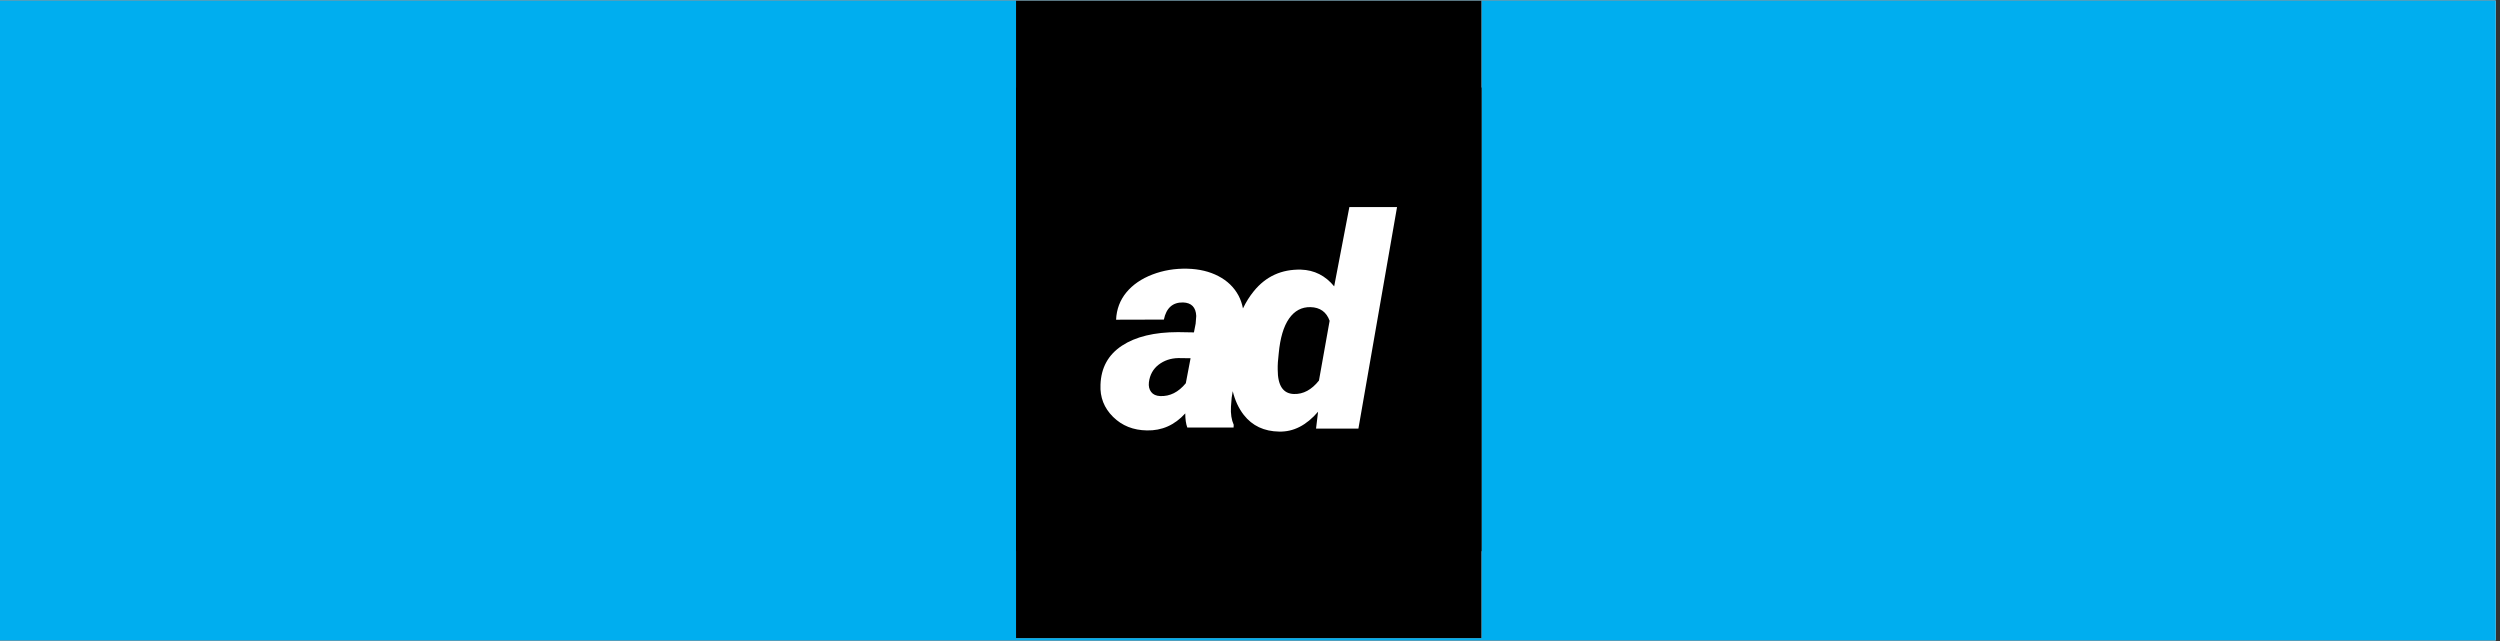 <svg xmlns="http://www.w3.org/2000/svg" xmlns:xlink="http://www.w3.org/1999/xlink" width="390" zoomAndPan="magnify" viewBox="0 0 292.5 75" height="100" preserveAspectRatio="xMidYMid meet" version="1.0"><rect x="0" y="0" width="292.5" height="75" fill="#333333" stroke="none"/><defs><clipPath id="04f8cc728a"><path d="M 0 0.062 L 292 0.062 L 292 74.934 L 0 74.934 Z M 0 0.062 " clip-rule="nonzero"/></clipPath><clipPath id="7c2d528cad"><path d="M 118.875 0.07 L 173.332 0.07 L 173.332 74.66 L 118.875 74.66 Z M 118.875 0.07 " clip-rule="nonzero"/></clipPath><clipPath id="04b8466ddf"><path d="M 118.875 10.238 L 173.332 10.238 L 173.332 64.488 L 118.875 64.488 Z M 118.875 10.238 " clip-rule="nonzero"/></clipPath></defs><g clip-path="url(#04f8cc728a)"><path fill="#ffffff" d="M 0 0.062 L 292 0.062 L 292 74.938 L 0 74.938 Z M 0 0.062 " fill-opacity="1" fill-rule="nonzero"/><path fill="#00aeef" d="M 0 0.062 L 292 0.062 L 292 74.938 L 0 74.938 Z M 0 0.062 " fill-opacity="1" fill-rule="nonzero"/></g><g clip-path="url(#7c2d528cad)"><path fill="#ffffff" d="M 118.875 0.07 L 173.332 0.07 L 173.332 74.66 L 118.875 74.66 Z M 118.875 0.07 " fill-opacity="1" fill-rule="nonzero"/><path fill="#000000" d="M 118.875 0.07 L 173.332 0.07 L 173.332 74.66 L 118.875 74.66 Z M 118.875 0.07 " fill-opacity="1" fill-rule="nonzero"/></g><g clip-path="url(#04b8466ddf)"><path fill="#000000" d="M 118.875 10.238 L 173.332 10.238 L 173.332 64.488 L 118.875 64.488 Z M 118.875 10.238 " fill-opacity="1" fill-rule="nonzero"/></g><path fill="#ffffff" d="M 157.875 24.23 L 156.098 33.504 C 155.066 32.246 153.777 31.598 152.223 31.547 C 149.953 31.492 148.113 32.328 146.703 34.059 C 146.211 34.66 145.785 35.336 145.426 36.086 C 145.32 35.551 145.156 35.047 144.906 34.582 C 144.383 33.609 143.605 32.855 142.559 32.309 C 141.516 31.762 140.297 31.473 138.914 31.438 C 137.469 31.402 136.109 31.629 134.824 32.121 C 133.547 32.613 132.535 33.305 131.785 34.211 C 131.039 35.117 130.637 36.18 130.582 37.406 L 136.172 37.391 C 136.457 36.031 137.207 35.363 138.422 35.387 C 139.398 35.422 139.914 35.945 139.961 36.969 L 139.891 37.863 L 139.691 38.891 L 137.828 38.859 C 135.055 38.859 132.867 39.391 131.262 40.449 C 129.652 41.516 128.824 43.035 128.758 45.012 C 128.688 46.488 129.18 47.738 130.227 48.773 C 131.277 49.812 132.594 50.336 134.191 50.359 C 135.93 50.398 137.426 49.742 138.676 48.367 C 138.676 49.031 138.754 49.586 138.914 50.02 L 144.328 50.02 L 144.344 49.703 C 144.086 49.121 143.973 48.41 144.023 47.578 L 144.105 46.535 L 144.23 45.766 C 144.496 46.852 144.926 47.781 145.523 48.547 C 146.523 49.824 147.902 50.469 149.66 50.496 C 151.332 50.539 152.848 49.762 154.215 48.172 L 153.977 50.145 L 158.934 50.145 L 163.453 24.23 L 157.867 24.23 Z M 138.738 44.84 C 137.879 45.883 136.887 46.387 135.742 46.34 C 135.27 46.32 134.914 46.16 134.688 45.863 C 134.457 45.566 134.367 45.184 134.422 44.723 C 134.531 43.859 134.914 43.172 135.551 42.676 C 136.199 42.176 136.965 41.914 137.859 41.895 L 139.297 41.914 L 138.738 44.848 Z M 154.316 44.527 C 153.457 45.605 152.484 46.133 151.391 46.098 C 150.125 46.062 149.492 45.117 149.492 43.25 C 149.48 42.711 149.52 42.078 149.609 41.359 C 149.777 39.547 150.18 38.188 150.82 37.273 C 151.457 36.363 152.297 35.91 153.332 35.934 C 154.449 35.965 155.195 36.5 155.566 37.535 L 154.316 44.535 Z M 154.316 44.527 " fill-opacity="1" fill-rule="nonzero"/></svg>